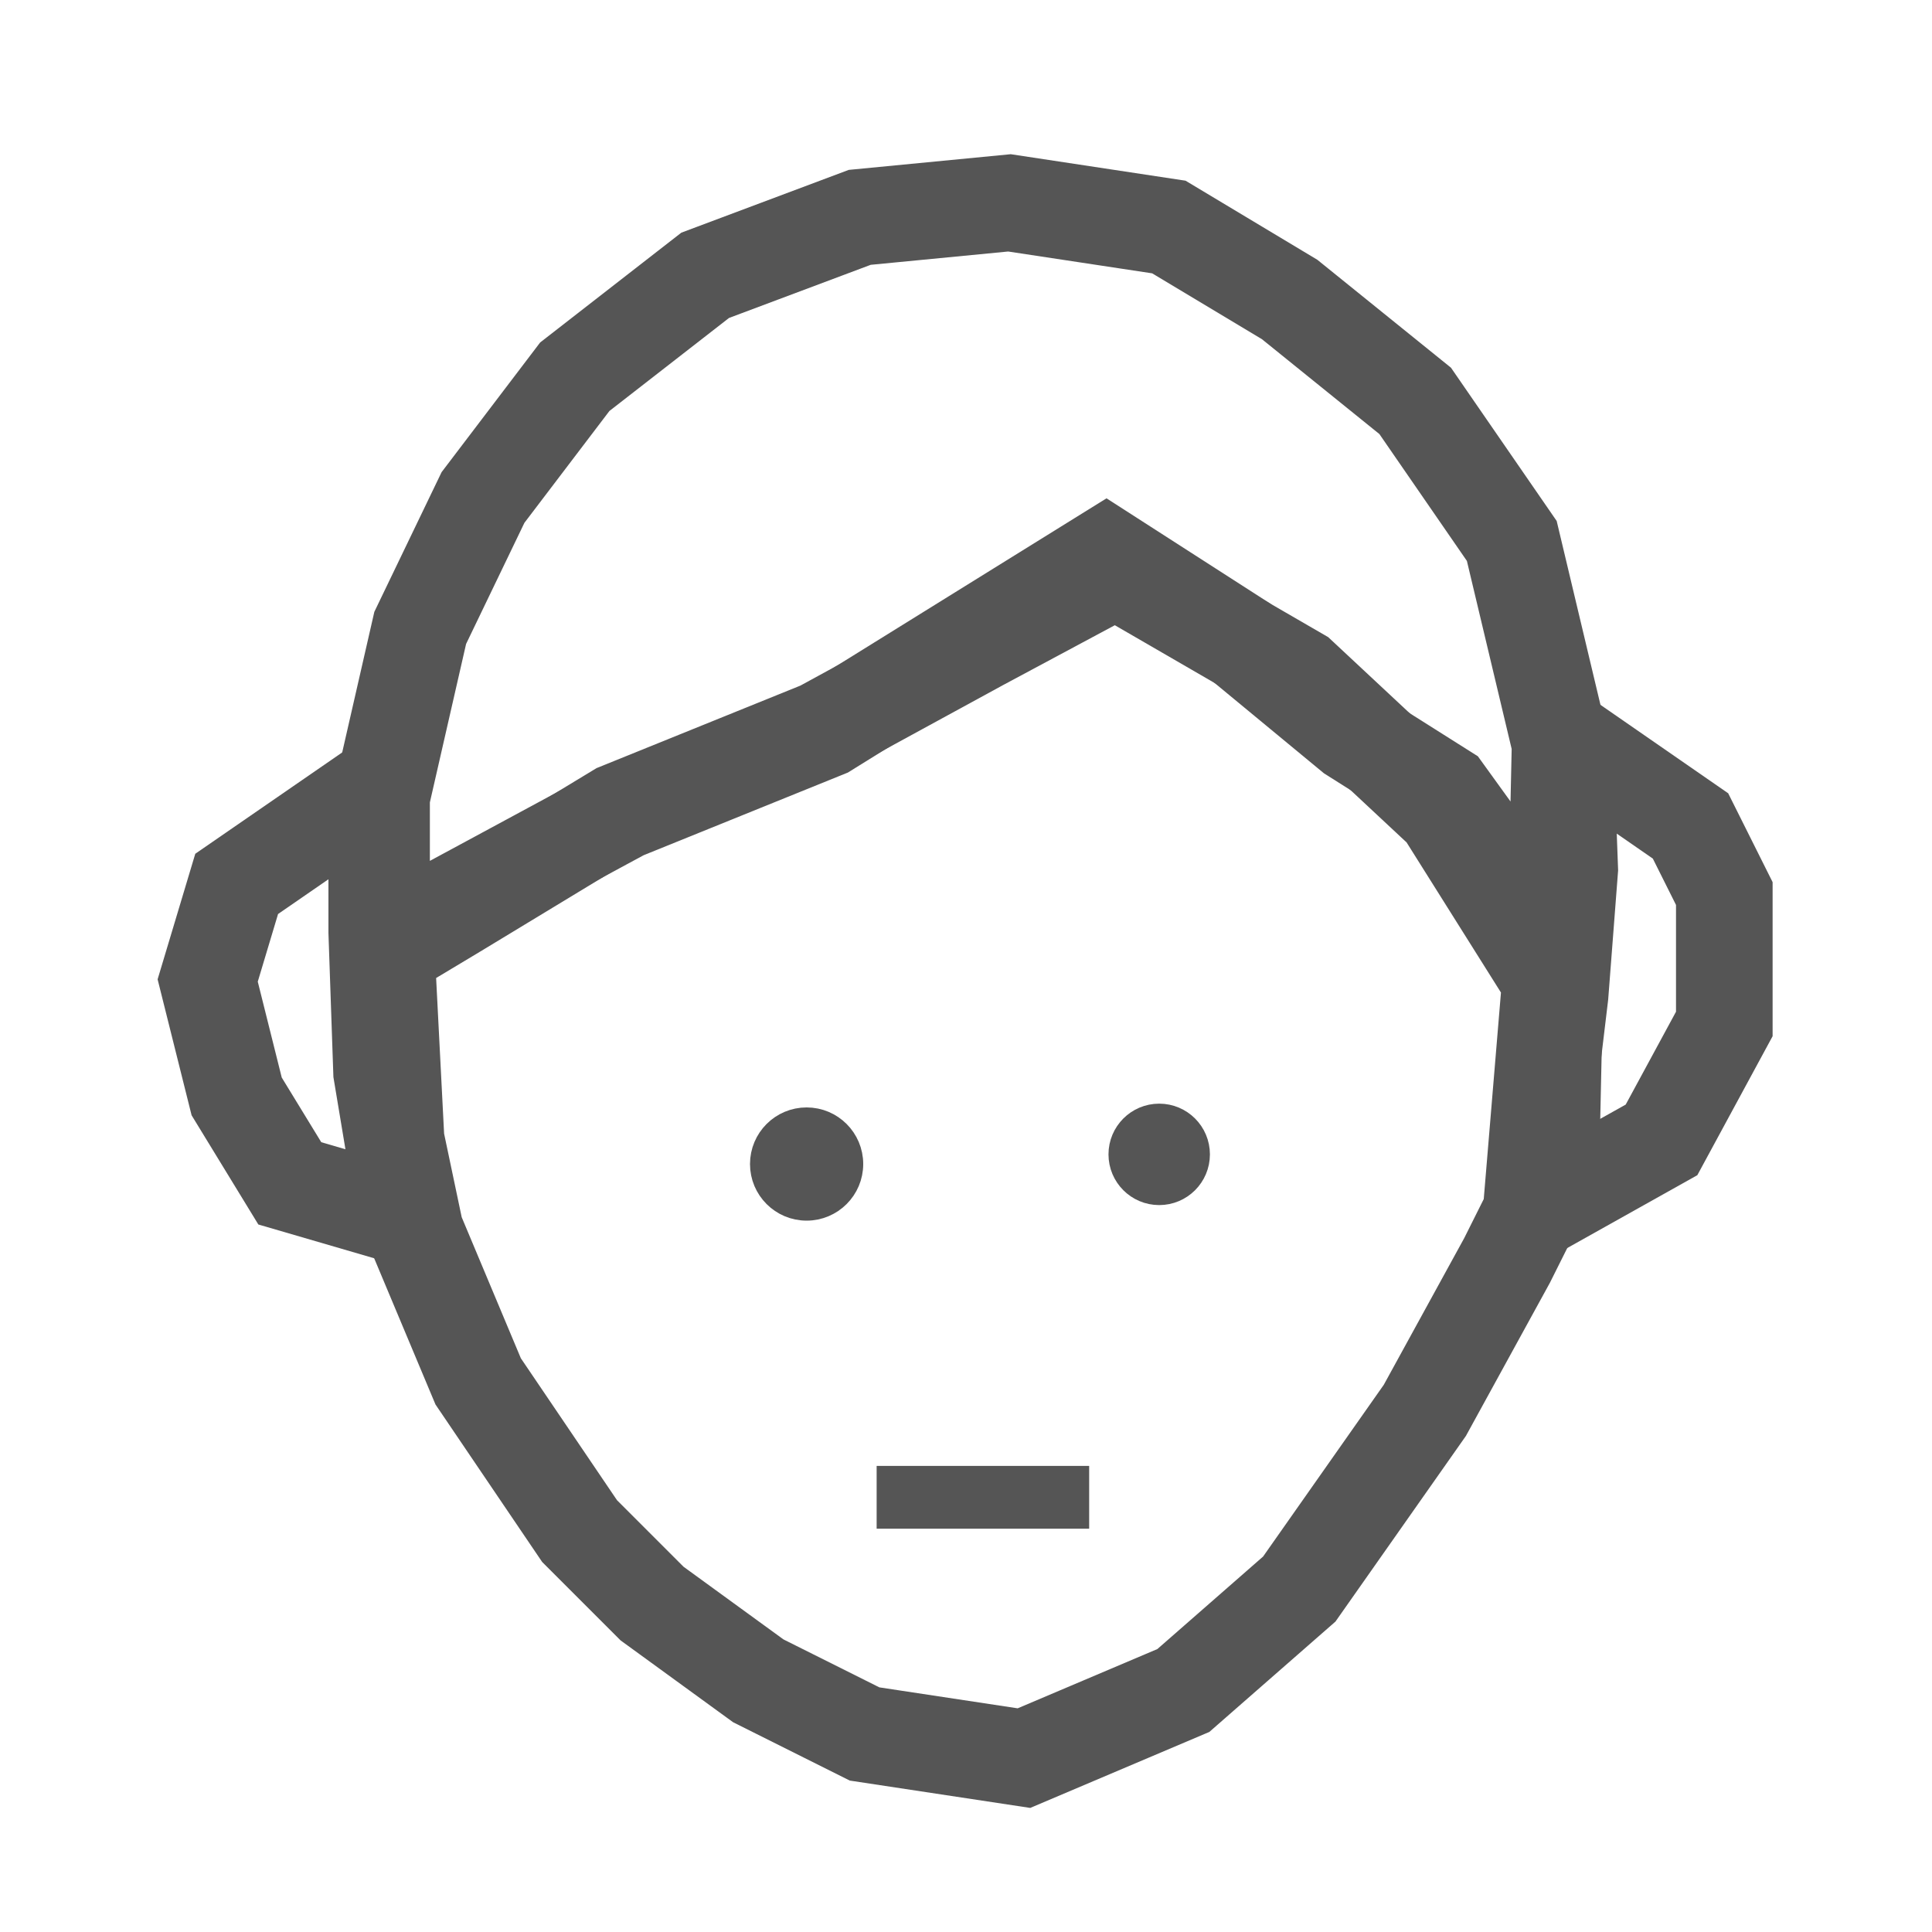 <?xml version="1.0" encoding="utf-8"?>
<!DOCTYPE svg PUBLIC "-//W3C//DTD SVG 1.1//EN" "http://www.w3.org/Graphics/SVG/1.1/DTD/svg11.dtd">
<svg version="1.1" xmlns="http://www.w3.org/2000/svg" xmlns:xlink="http://www.w3.org/1999/xlink" x="0px" y="0px" width="24px" height="24px" viewBox="0 0 400 400">
<g id="layer1">
<circle cx="167" cy="241" r="9.22" stroke-width="5" stroke="#555" fill="#555" />
<circle cx="240" cy="239" r="8" stroke-width="5" stroke="#555" fill="#555" />
<rect x="184" y="306" width="39" height="8" stroke-width="5" stroke="#555" fill="#555" />
<polygon points="78,163 78,193 79,222 84,252 60,245 49,227 43,203 49,183 " stroke-width="20" stroke="#555" fill="none" />
<polygon points="324,153 325,180 323,206 320,231 319,250 344,236 357,212 357,185 350,171 " stroke-width="20" stroke="#555" fill="none" />
<polygon points="79,195 129,168 171,151 229,115 257,133 280,152 299,164 312,182 322,200 323,154 313,112 293,83 267,62 242,47 209,42 178,45 146,57 119,78 100,103 87,130 79,165 " stroke-width="20" stroke="#555" fill="none" />
<polygon points="80,197 82,236 86,255 99,286 120,317 135,332 157,348 179,359 212,364 245,350 269,329 295,292 312,261 317,251 321,203 299,168 269,140 231,118 203,133 170,151 128,168 95,188 " stroke-width="20" stroke="#555" fill="none" />
</g>
</svg>

